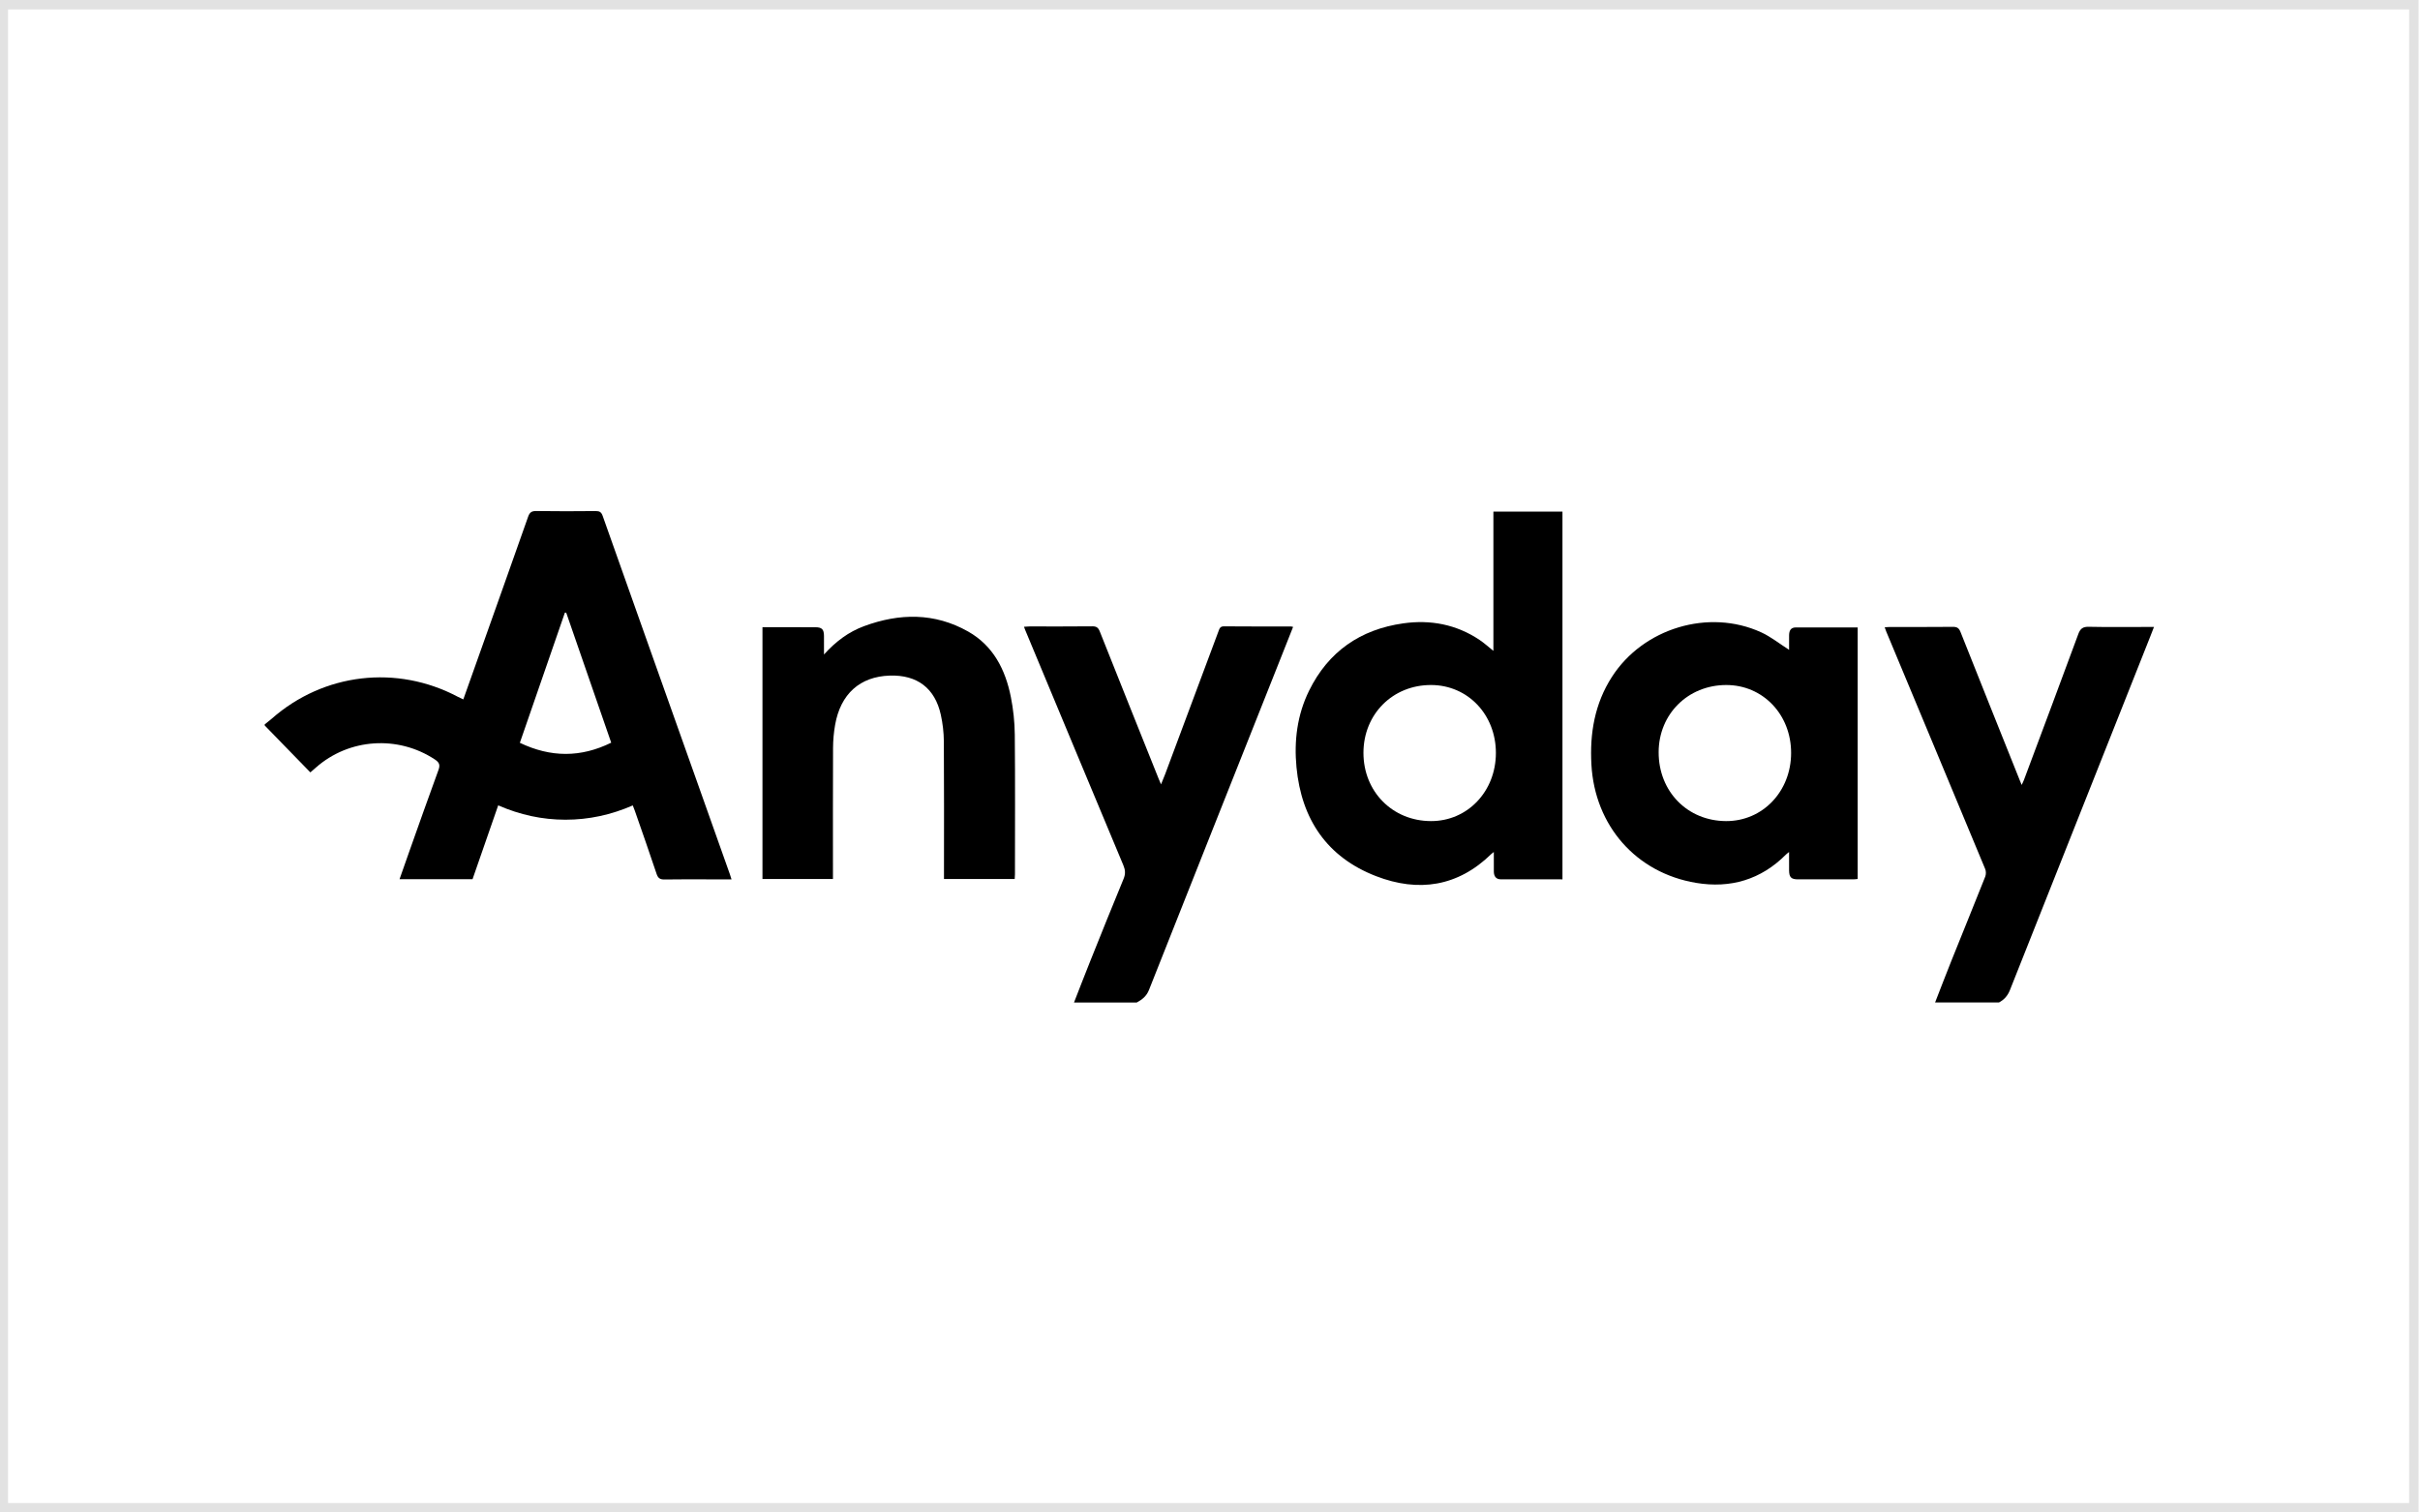 <?xml version="1.0" encoding="UTF-8"?>
<svg xmlns="http://www.w3.org/2000/svg" id="uuid-db5fe28d-2934-4c98-93d0-d220a664cd55" data-name="Layer 1" viewBox="0 0 512 320">
  <path d="M56,153.255c.502-.403,1.02-.788,1.503-1.213,10.983-9.658,26.443-11.469,39.384-4.611.333.177.68.328,1.135.546,1.088-3.058,2.148-6.035,3.205-9.013,3.509-9.879,7.028-19.754,10.509-29.643.315-.896.735-1.215,1.716-1.2,4.192.064,8.385.05,12.577.008.826-.008,1.199.226,1.483,1.03,6.736,19.039,13.505,38.066,20.267,57.095,2.215,6.234,4.427,12.468,6.638,18.703.114.322.209.651.35,1.092-1.517,0-2.943,0-4.368,0-3.261,0-6.522-.038-9.782.023-.969.018-1.4-.265-1.713-1.21-1.487-4.479-3.065-8.928-4.614-13.386-.113-.324-.248-.641-.416-1.073-4.565,1.992-9.303,3.026-14.245,3.023-4.908-.004-9.613-1.021-14.225-3.04-1.823,5.247-3.622,10.423-5.428,15.622h-15.445c.714-2.031,1.395-3.985,2.089-5.934,2.036-5.722,4.049-11.452,6.141-17.154.394-1.074.193-1.613-.755-2.239-7.803-5.154-18.157-4.478-25.158,1.703-.315.278-.634.55-1.186,1.03-3.23-3.32-6.445-6.623-9.66-9.927,0-.078,0-.155,0-.233ZM119.794,129.625c-.093-.003-.185-.006-.278-.009-3.173,9.169-6.345,18.337-9.53,27.541,6.56,3.133,12.895,3.138,19.329-.026-3.204-9.257-6.363-18.381-9.521-27.506Z" style="stroke-width: 0px;"></path>
  <path d="M409.407,212.098c1.166-2.986,2.308-5.982,3.502-8.957,2.362-5.889,4.764-11.762,7.104-17.66.187-.472.19-1.152-.003-1.619-6.959-16.759-13.953-33.503-20.939-50.251-.103-.246-.183-.502-.324-.891.432-.027.798-.069,1.165-.069,4.426-.005,8.852.022,13.278-.024.878-.009,1.276.275,1.598,1.088,4.143,10.439,8.326,20.862,12.499,31.289.114.285.232.569.436,1.068.212-.458.364-.737.474-1.031,3.847-10.291,7.71-20.577,11.508-30.887.427-1.159.968-1.569,2.226-1.541,4.113.09,8.23.034,12.345.034h1.444c-.328.842-.584,1.512-.849,2.178-9.882,24.884-19.77,49.765-29.632,74.657-.472,1.191-1.219,2.033-2.32,2.615h-13.512Z" style="stroke-width: 0px;"></path>
  <path d="M227.229,212.098c1.156-2.95,2.293-5.908,3.473-8.849,2.319-5.781,4.636-11.564,7.019-17.319.423-1.022.372-1.852-.044-2.846-6.947-16.597-13.862-33.207-20.783-49.814-.072-.173-.133-.351-.25-.664.452-.027.814-.066,1.176-.067,4.426-.004,8.853.025,13.279-.026.892-.01,1.266.289,1.586,1.095,4.127,10.394,8.293,20.772,12.45,31.154.126.315.266.625.506,1.188.349-.86.628-1.505.873-2.162,3.764-10.076,7.523-20.155,11.284-30.232.201-.539.33-1.046,1.145-1.038,4.736.042,9.474.024,14.21.03.108,0,.217.044.429.091-1.222,3.079-2.43,6.128-3.641,9.177-8.958,22.547-17.924,45.091-26.857,67.648-.511,1.291-1.441,2.027-2.575,2.636h-13.279Z" style="stroke-width: 0px;"></path>
  <path d="M330.572,186.047c-4.392,0-8.698.005-13.004-.003-1.085-.002-1.505-.665-1.516-1.654-.015-1.302-.004-2.605-.004-4.131-.298.234-.416.31-.514.406-7.09,6.941-15.442,8.165-24.392,4.708-10.412-4.021-15.791-12.066-16.845-23.045-.539-5.612.155-11.093,2.662-16.194,4.07-8.28,10.84-12.966,19.928-14.25,5.762-.814,11.211.216,16.117,3.486.995.663,1.885,1.483,2.954,2.334v-29.458h14.612v77.8ZM316.487,159.304c0-8.102-5.915-14.329-13.657-14.374-8.149-.048-14.357,6.15-14.364,14.34-.007,8.207,6.139,14.429,14.275,14.451,7.741.021,13.745-6.277,13.746-14.417Z" style="stroke-width: 0px;"></path>
  <path d="M378.517,137.481c0-.972-.012-2.036.004-3.1.014-.914.328-1.627,1.391-1.63,4.343-.012,8.686-.005,13.118-.005v53.218c-.278.027-.574.081-.87.081-3.921.006-7.841.008-11.762.002-1.429-.002-1.863-.437-1.881-1.877-.015-1.229-.003-2.457-.003-3.908-.347.282-.526.401-.675.551-5.274,5.308-11.737,7.184-18.966,5.985-12.756-2.117-21.454-12.117-22.178-25.026-.371-6.623.696-12.895,4.336-18.56,6.625-10.313,20.484-14.499,31.562-9.44,2.073.946,3.901,2.426,5.923,3.711ZM378.946,159.319c.015-8.147-5.972-14.409-13.756-14.389-8.081.022-14.249,6.159-14.27,14.199-.022,8.315,6.081,14.559,14.26,14.592,7.737.031,13.751-6.261,13.767-14.402Z" style="stroke-width: 0px;"></path>
  <path d="M161.317,132.7c1.451,0,2.838,0,4.226,0,2.33,0,4.659-.013,6.989.006,1.372.011,1.787.449,1.799,1.83.01,1.221.002,2.442.002,3.937,2.508-2.777,5.232-4.797,8.472-5.995,7.486-2.768,14.929-2.876,22.016,1.129,5.331,3.012,7.897,8.077,9.049,13.866.519,2.606.804,5.299.83,7.956.095,9.845.038,19.691.036,29.536,0,.307-.031.614-.052,1.002h-14.964v-1.308c0-9.264.035-18.528-.029-27.792-.013-1.883-.236-3.798-.641-5.637-1.243-5.644-5.011-8.476-10.799-8.293-6.305.199-10.42,3.876-11.568,10.438-.279,1.595-.426,3.233-.434,4.852-.041,8.76-.02,17.52-.02,26.28,0,.46,0,.92,0,1.462h-14.913v-53.267Z" style="stroke-width: 0px;"></path>
  <path d="M509.699,2v316H1.699V2h508M511.699,0H-.301v320H511.699V0h0Z" style="fill: #e2e2e2; stroke-width: 0px;"></path>
</svg>

